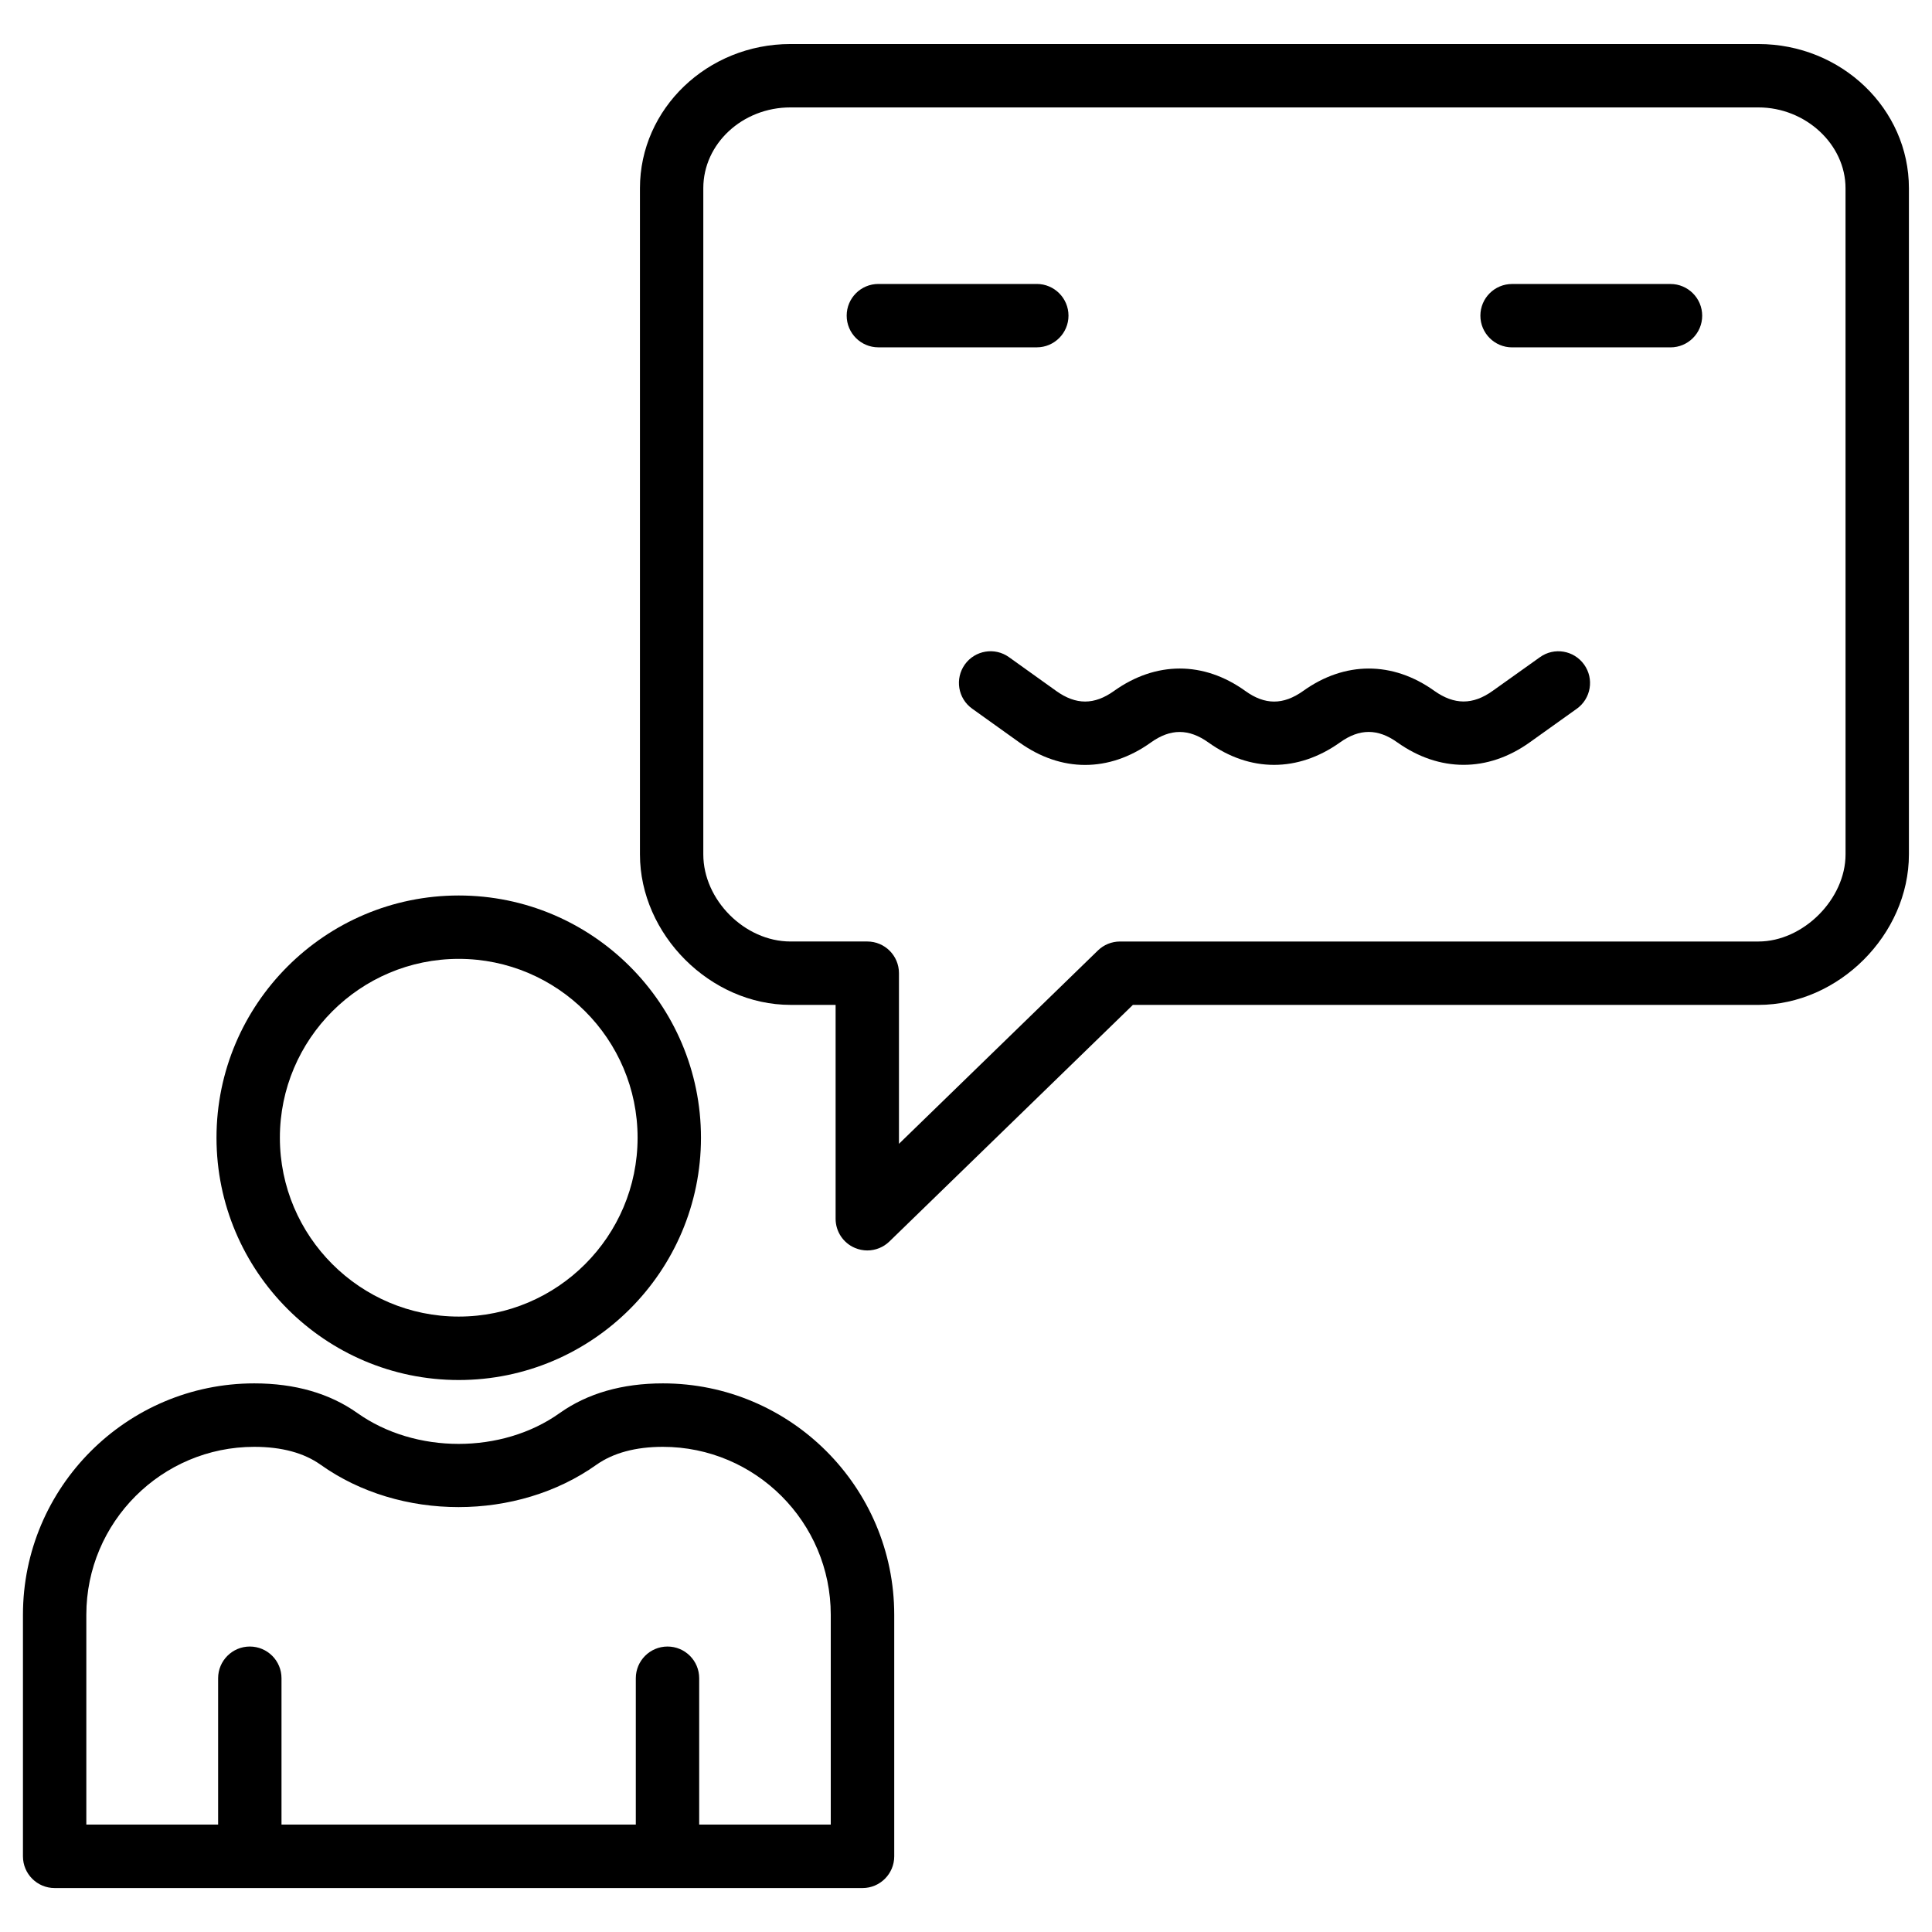 <?xml version="1.0" encoding="UTF-8"?>
<!-- Uploaded to: ICON Repo, www.svgrepo.com, Generator: ICON Repo Mixer Tools -->
<svg fill="#000000" width="800px" height="800px" version="1.1" viewBox="144 144 512 512" xmlns="http://www.w3.org/2000/svg">
 <g>
  <path d="m610 155.67h-256.52c-22 0-39.887 17.129-39.887 38.207v176.54c0 21.242 18.641 39.887 39.887 39.887h11.965v56.68c0 3.379 2.016 6.422 5.121 7.727 1.051 0.441 2.164 0.672 3.273 0.672 2.141 0 4.262-0.82 5.856-2.371l64.531-62.703h165.77c21.242 0 39.887-18.641 39.887-39.887v-176.54c0-21.059-17.883-38.211-39.883-38.211zm23.09 214.75c0 11.859-11.211 23.09-23.09 23.09h-169.2c-2.184 0-4.281 0.859-5.836 2.371l-52.73 51.242v-45.219c0-4.641-3.758-8.398-8.398-8.398h-20.363c-12.09 0-23.09-11-23.09-23.09v-176.54c0-11.797 10.371-21.41 23.09-21.41h256.52c12.531 0 23.09 9.805 23.09 21.41z"/>
  <path d="m265.57 509.72c35.395 0 64.195-28.801 64.195-64.215-0.004-35.414-28.805-64.191-64.195-64.191-35.414 0-64.195 28.801-64.195 64.195 0 35.391 28.801 64.211 64.195 64.211zm0-111.61c26.137 0 47.398 21.266 47.398 47.398 0 26.137-21.266 47.398-47.398 47.398-26.137 0-47.398-21.266-47.398-47.398-0.004-26.133 21.262-47.398 47.398-47.398z"/>
  <path d="m319.68 510.61c-10.789 0-19.984 2.644-27.332 7.852-15.324 10.938-38.332 10.895-53.656 0-7.348-5.207-16.543-7.852-27.312-7.852-33.797 0-61.297 27.52-61.297 61.316v64.027c0 4.641 3.758 8.398 8.398 8.398h214.1c4.641 0 8.398-3.777 8.398-8.398v-64.027c0-33.816-27.5-61.316-61.297-61.316zm44.504 116.93h-34.891v-38.793c0-4.641-3.758-8.398-8.398-8.398-4.641 0-8.398 3.777-8.398 8.398v38.793h-93.895v-38.793c0-4.641-3.758-8.398-8.398-8.398s-8.398 3.777-8.398 8.398v38.793h-34.926v-55.609c0-24.539 19.965-44.504 44.504-44.504 7.242 0 13.16 1.594 17.59 4.746 21.035 14.988 52.082 14.945 73.094 0 4.43-3.129 10.371-4.746 17.59-4.746 24.539 0 44.504 19.965 44.504 44.504v55.609z"/>
  <path d="m552.09 318.17-12.488 8.898c-5.289 3.801-10.223 3.758-15.512 0-11.02-7.871-23.723-7.871-34.762 0.062-5.269 3.738-10.117 3.715-15.281 0-11.062-7.957-23.742-7.934-34.848 0-5.207 3.715-10.055 3.715-15.262 0l-12.531-8.965c-3.758-2.707-9.004-1.848-11.715 1.93-2.688 3.777-1.828 9.027 1.953 11.715l12.531 8.965c5.519 3.945 11.441 5.941 17.383 5.941 5.941 0 11.883-1.973 17.422-5.941 5.227-3.738 10.078-3.715 15.281 0 11.02 7.894 23.699 7.914 34.848-0.02 5.184-3.715 10.035-3.715 15.219 0 11.125 7.894 23.91 7.934 35.035 0l12.492-8.922c3.777-2.688 4.66-7.934 1.953-11.715-2.715-3.797-7.961-4.656-11.719-1.949z"/>
  <path d="m586.7 219.26h-41.984c-4.641 0-8.398 3.758-8.398 8.398s3.777 8.398 8.398 8.398h41.984c4.641 0 8.398-3.758 8.398-8.398-0.004-4.641-3.781-8.398-8.398-8.398z"/>
  <path d="m427.16 227.65c0-4.641-3.777-8.398-8.398-8.398h-41.984c-4.641 0-8.398 3.758-8.398 8.398s3.758 8.398 8.398 8.398h41.984c4.617 0 8.398-3.758 8.398-8.398z"/>
 </g>
</svg>